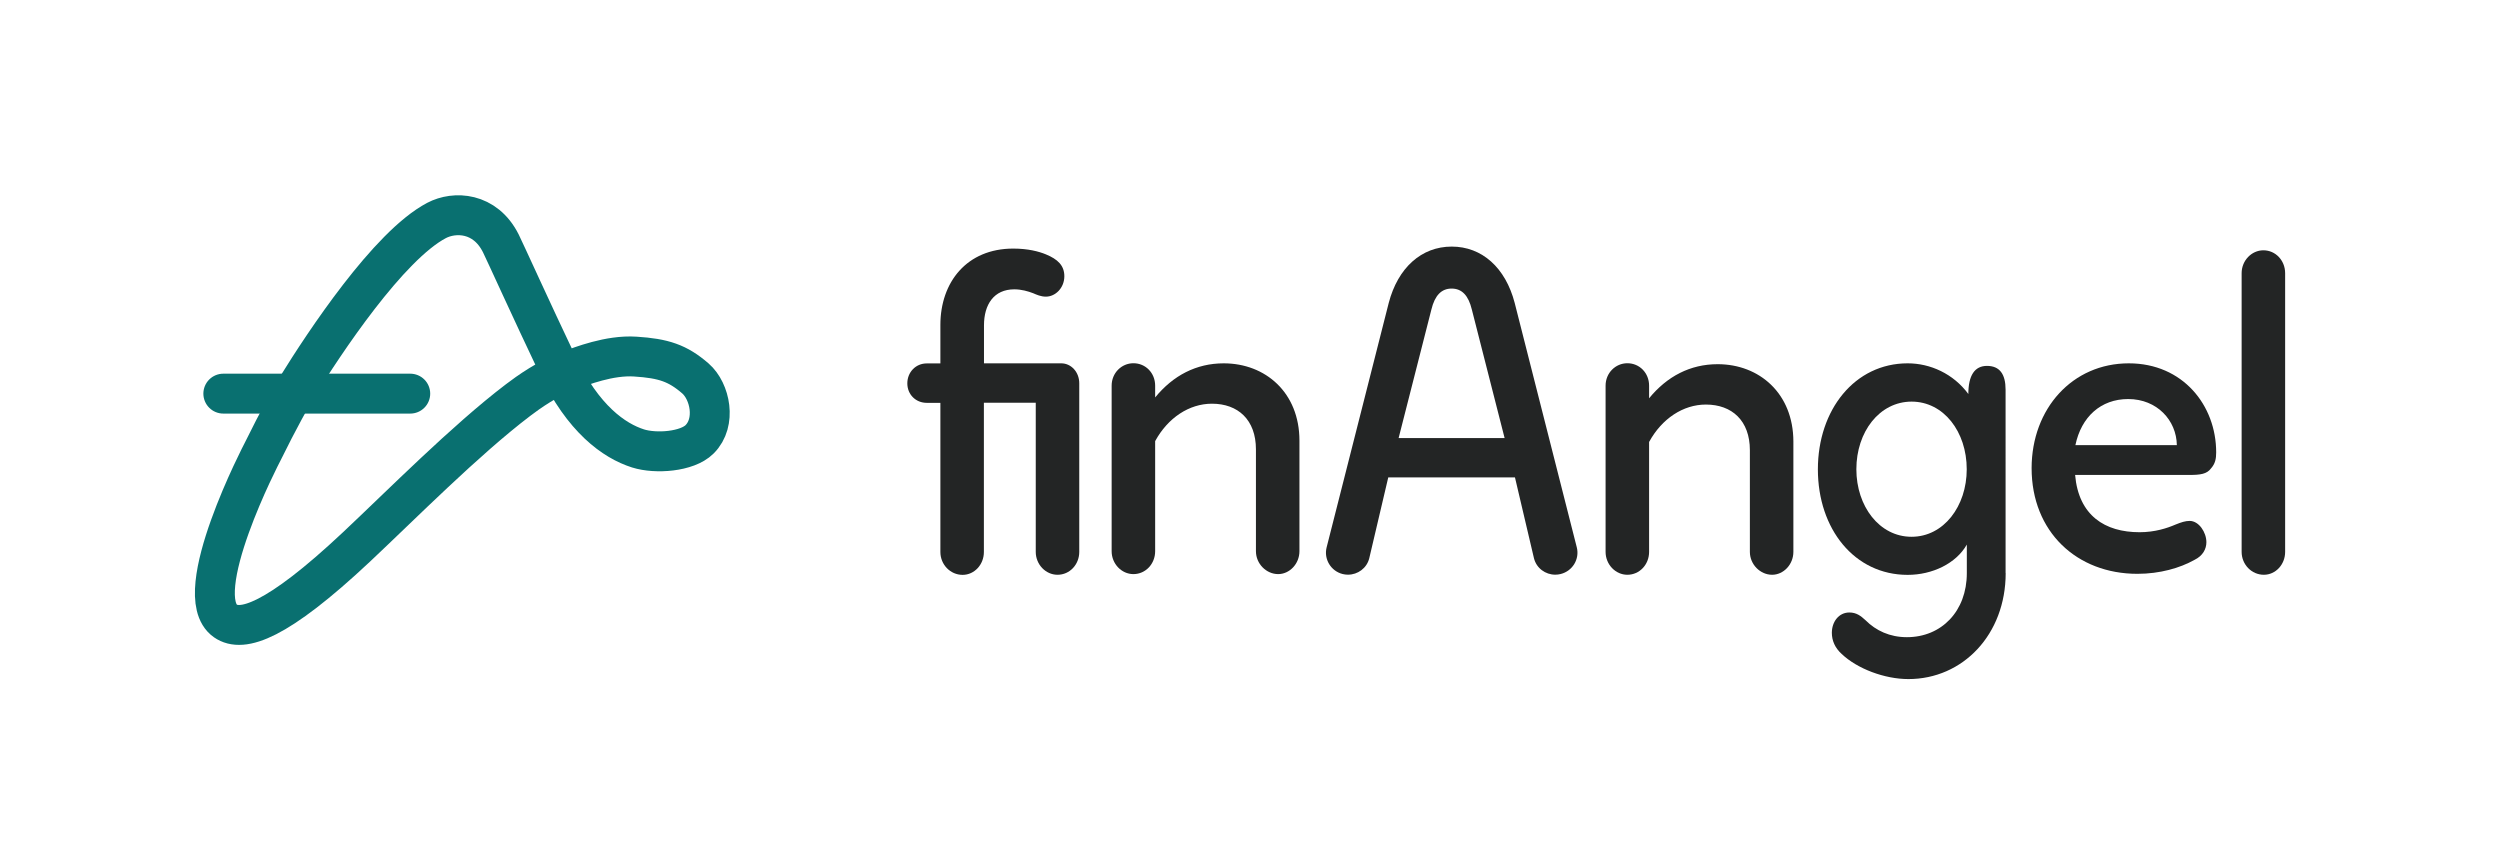 <?xml version="1.0" encoding="utf-8"?>
<!-- Generator: Adobe Illustrator 28.0.0, SVG Export Plug-In . SVG Version: 6.00 Build 0)  -->
<svg version="1.1" id="Ebene_1" xmlns="http://www.w3.org/2000/svg" xmlns:xlink="http://www.w3.org/1999/xlink" x="0px" y="0px"
	 viewBox="0 0 2631.9 894.6" style="enable-background:new 0 0 2631.9 894.6;" xml:space="preserve">
<style type="text/css">
	.st0{fill:#232525;}
	.st1{fill:none;stroke:#097070;stroke-width:42.006;stroke-linecap:round;stroke-miterlimit:10;}
	.st2{fill:none;stroke:#097070;stroke-width:42.006;stroke-miterlimit:10;}
</style>
<g>
	<g>
		<path class="st0" d="M2111.5,603.3c0,64.7-45.1,111.6-102.4,111.6c-25.1,0-53.9-10.9-70.2-26.4c-7.1-6.4-10.4-14.1-10.4-22.3
			c0-11.8,7.5-21.4,18.4-21.4c7.5,0,12.1,3.6,17.1,8.2c10.9,10.9,25.5,17.8,43.5,17.8c36.4,0,63.1-27.3,63.1-67.4v-30.1
			c-11.3,20-36.4,31.9-62.3,31.9c-56,0-94.5-48.3-94.5-111.1c0-62.8,38.9-111.6,94.5-111.6c23.8,0,48.1,10.9,63.9,32.3
			c0-19.6,6.7-29.6,19.6-29.6c13.4,0,19.6,8.7,19.6,25V603.3z M1954.3,494c0,38.9,24.2,71.1,58.1,71.1c33.9,0,58.1-32.2,58.1-71.1
			c0-39.4-24.2-71.2-58.1-71.2C1978.6,422.9,1954.3,454.6,1954.3,494z"/>
	</g>
	<g>
		<line class="st1" x1="235.1" y1="414.4" x2="431.9" y2="414.4"/>
		<path class="st2" d="M312.9,407.1c-4.2,6.8-20.2,35.3-36.5,68.6c0,0-78.6,150.2-39.1,178c17.4,12.2,53.6,1.3,137.9-77.8
			c47.9-45,114.6-112.4,170.2-154.7c10.6-8.1,32.1-23.5,54.9-31.6c11.5-4.1,41.2-16,68.5-14.2c29.8,1.9,44.7,6.9,63.3,23
			c15.5,13.5,22.4,46.2,4.4,64.1c-13.1,13.1-46.1,15.5-64.8,9.6c-25.4-8.1-57.8-31.1-84.7-87.7c-27.9-58.6-55-118.6-59.7-128.1
			c-16.6-33.2-48.9-34.1-67.7-24.2C409,258.7,341.3,361.1,312.9,407.1"/>
	</g>
	<path class="st0" d="M1136.2,403.5c0-11.8-8.5-21-19-21h-81.3v-40c0-22,10.5-37.9,31.9-37.9c7.5,0,14.4,2,19.9,4.1
		c3.5,1.5,8,3.6,13.4,3.6c10,0,19.4-9.2,19.4-21.5c0-11.3-7-17.9-19.4-23c-7.5-3.1-18.9-6.1-34.4-6.1c-48.8,0-76.7,35.3-76.7,80.4
		v40.5h-14.4c-11.5,0-20.4,9.2-20.4,21c0,11.8,9,20.5,20.4,20.5h14.4v157c0,13.3,10.5,24.1,23.4,24.1c12.4,0,22.4-10.8,22.4-24.1
		V424h54.6v157c0,13.3,10.5,24.1,22.9,24.1c12.9,0,22.9-10.8,22.9-24.1V406C1136.3,405.2,1136.3,404.3,1136.2,403.5
		C1136.2,403.5,1136.2,403.5,1136.2,403.5z"/>
	<path class="st0" d="M1288.3,382.5c-28.9,0-53.3,12.8-72.2,35.9V406c0-13.3-10-23.6-22.9-23.6c-12.4,0-22.9,10.2-22.9,23.6v174.3
		c0,13.3,10.5,24.1,22.9,24.1c12.9,0,22.9-10.8,22.9-24.1V464.4c13.4-24.6,35.9-39.4,59.8-39.4c27.4,0,46.3,16.9,46.3,48.1v107.2
		c0,13.3,11,24.1,23.4,24.1c12,0,22.4-10.8,22.4-24.1V463.9C1368,413.2,1332.1,382.5,1288.3,382.5z"/>
	<path class="st0" d="M1808.3,383.4c-28.9,0-53.3,12.8-72.2,35.9V406c0-13.3-10-23.6-22.9-23.6c-12.4,0-22.9,10.2-22.9,23.6V581
		c0,13.3,10.5,24.1,22.9,24.1c12.9,0,22.9-10.8,22.9-24.1V465.3c13.4-24.6,35.9-39.4,59.8-39.4c27.4,0,46.3,16.9,46.3,48.1V581
		c0,13.3,11,24.1,23.4,24.1c12,0,22.4-10.8,22.4-24.1V464.8C1887.9,414.1,1852.1,383.4,1808.3,383.4z"/>
	<path class="st0" d="M2405.7,287.6c0-13.3-10-24.1-22.9-24.1c-12.4,0-22.9,10.8-22.9,24.1V581c0,13.3,10.5,24.1,23.4,24.1
		c12.4,0,22.4-10.8,22.4-24.1V287.6z"/>
	<path class="st0" d="M1660,576.3l-65.4-257.4c-9.7-37.2-34.5-59.3-66.3-59.3l0,0l0,0l0,0l0,0c-31.8,0-56.6,22.2-66.3,59.3
		l-65.4,257.4c-3.1,12.3,4.5,24.9,16.8,28c1.9,0.5,3.8,0.7,5.7,0.7c10.3,0,19.8-6.8,22.4-17.3l20-85.1h66.7l0,0h66.7l20,85.1
		c2.6,10.5,12.1,17.3,22.4,17.3c1.9,0,3.8-0.2,5.7-0.7C1655.5,601.2,1663.1,588.6,1660,576.3z M1472.4,461.2l34.5-135.3
		c3.6-14.9,10.6-22.1,21.3-22.1c10.8,0,17.7,7.2,21.3,22.1l34.5,135.3H1472.4z"/>
	<g>
		<path class="st0" d="M2241.1,382.5c56.9,0,92,44.2,92,93.7c0,6.7-0.9,11.9-5.6,17.1c-4.2,5.7-11.1,6.7-22.2,6.7h-120.7
			c3.7,42.8,31.4,60.3,67.9,60.3c16.2,0,29.1-4.3,37.9-8.1c6-2.4,10.2-3.8,14.8-3.8c9.7,0,17.6,12,17.6,22.4
			c0,7.1-3.7,14.3-12.5,18.6c-15.3,8.6-36.5,14.7-60.1,14.7c-63.8,0-111.4-44.2-111.4-111.3C2138.9,430,2181.9,382.5,2241.1,382.5z
			 M2291.7,468.6c-0.4-26.1-20.9-48.5-51.2-48.5c-28.9,0-49.4,18.8-55.6,48.5H2291.7z"/>
	</g>
</g>
</svg>
